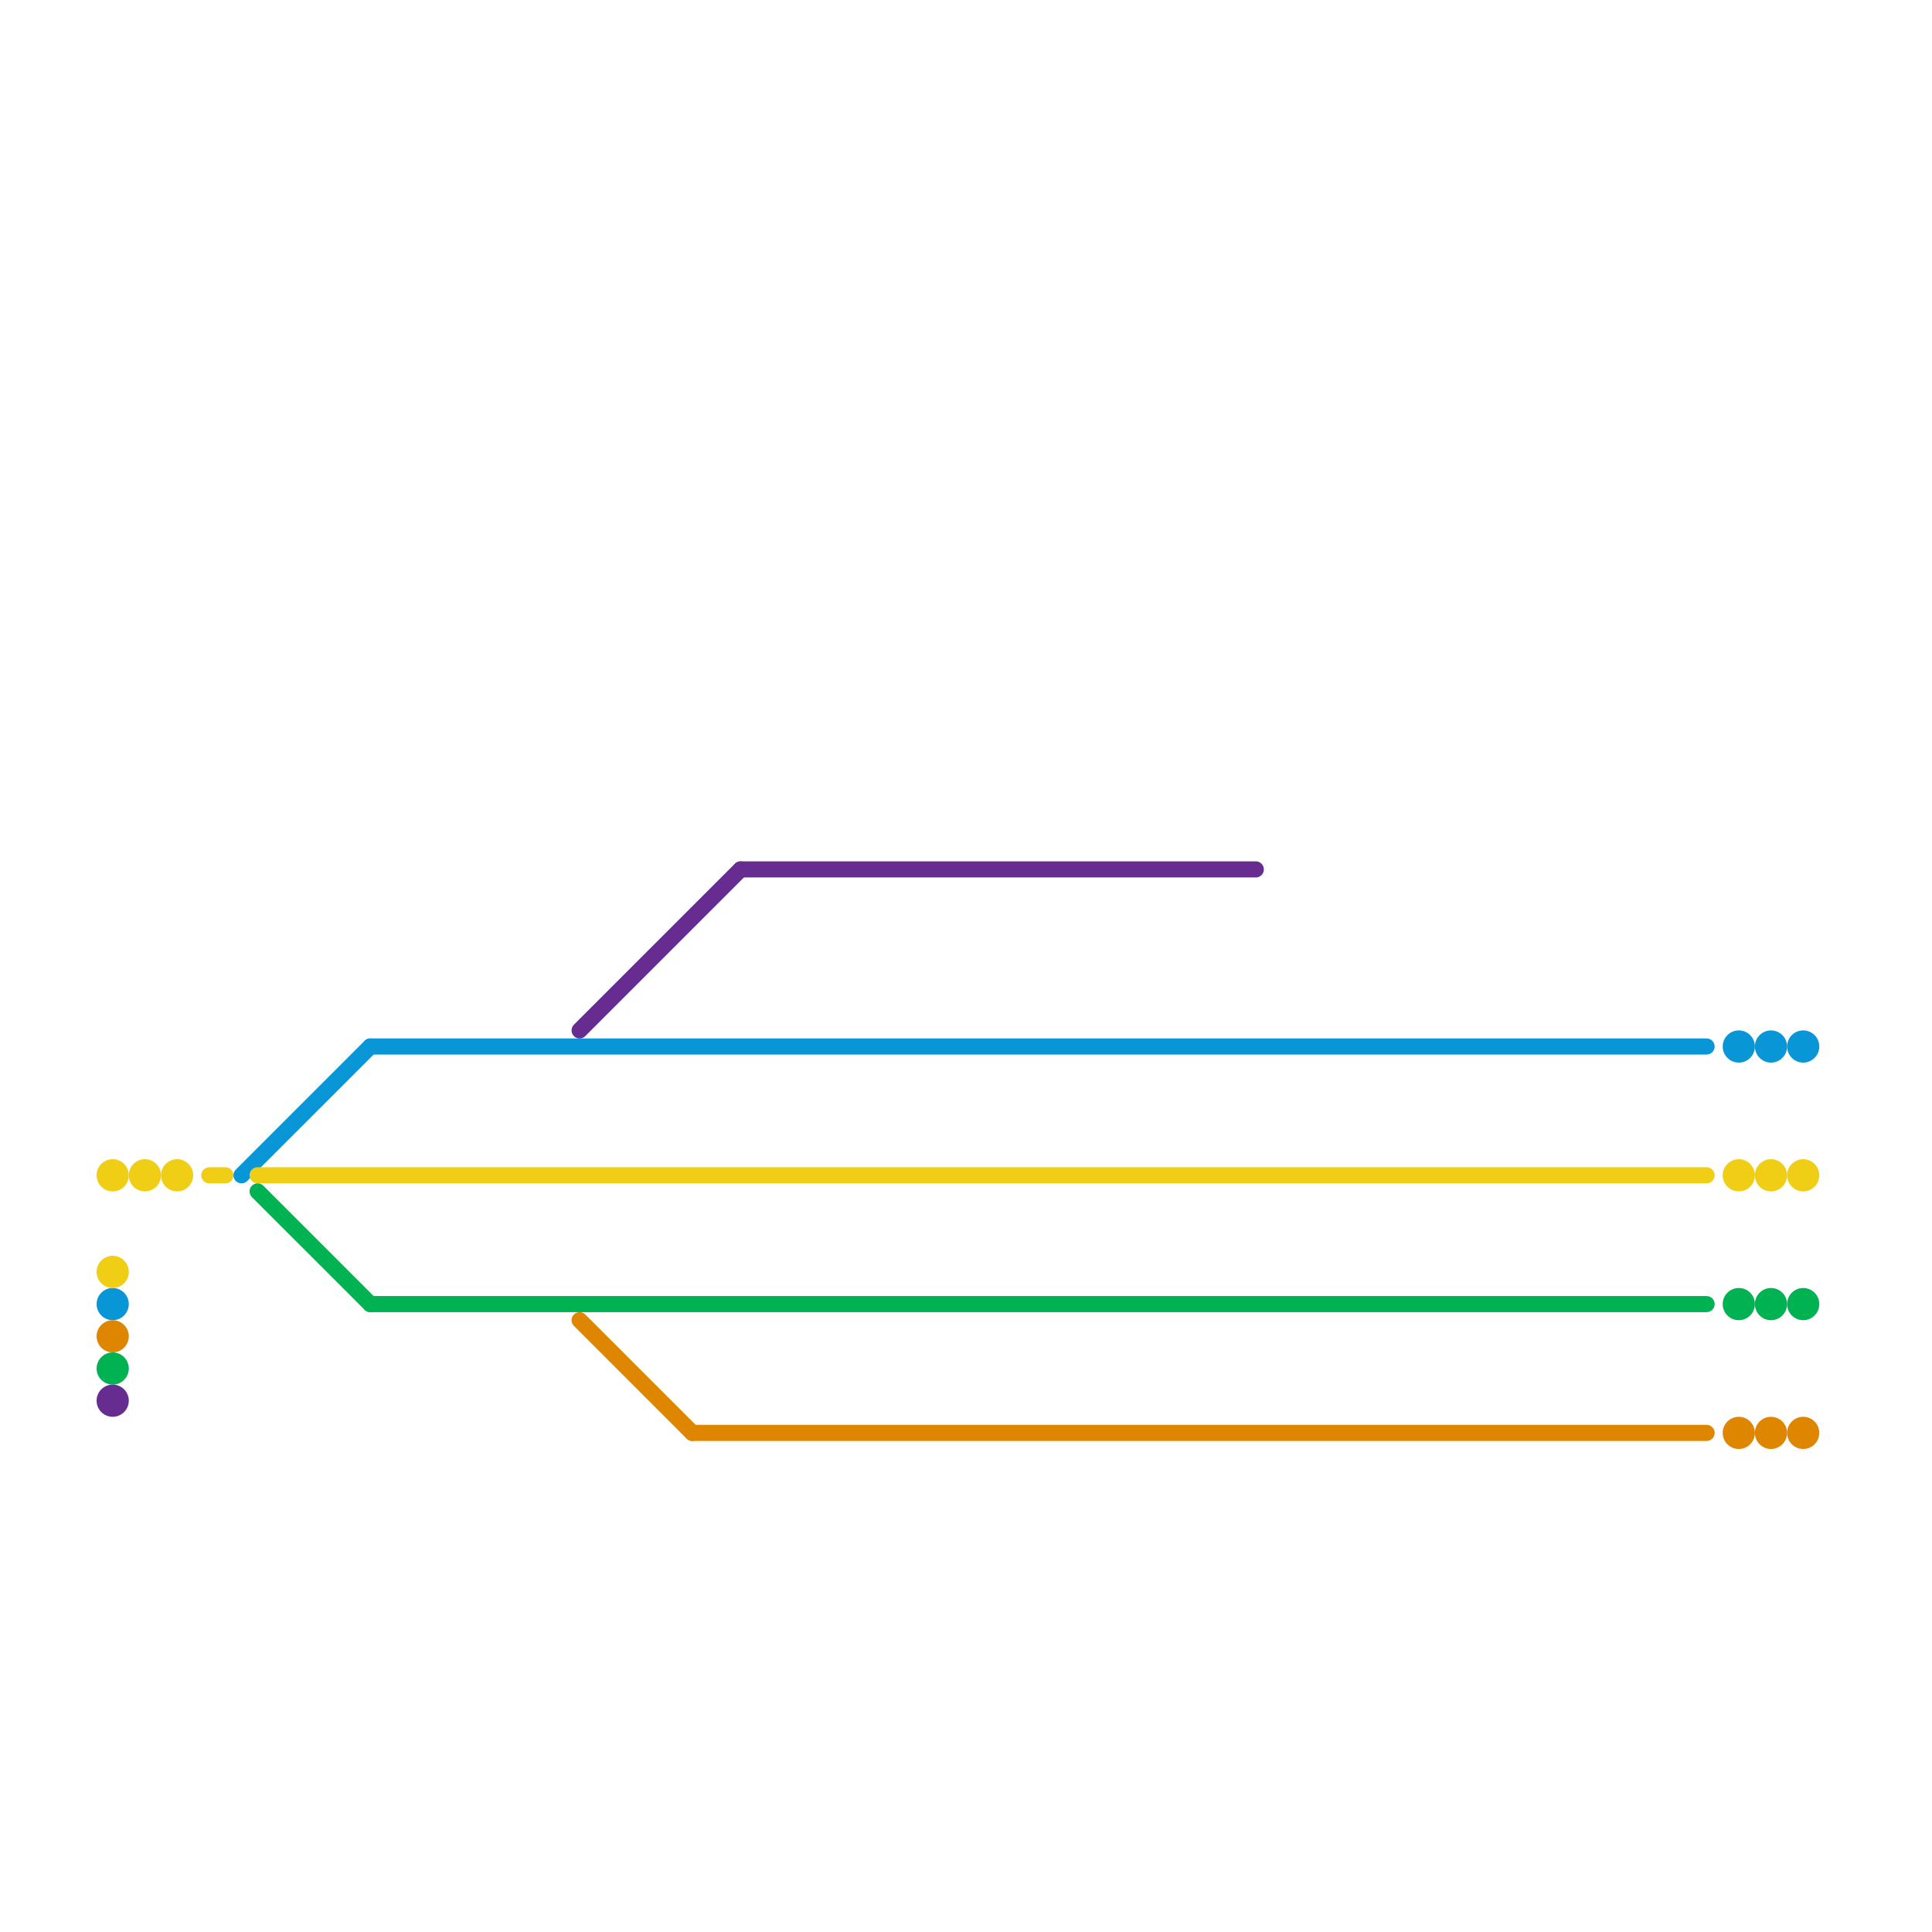 
<svg version="1.1" xmlns="http://www.w3.org/2000/svg" viewBox="0 0 120 120">
<style>text { font: 1px Helvetica; font-weight: 600; white-space: pre; dominant-baseline: central; } line { stroke-width: 1; fill: none; stroke-linecap: round; stroke-linejoin: round; } .c0 { stroke: #0896d7 } .c1 { stroke: #f0ce15 } .c2 { stroke: #00b251 } .c3 { stroke: #df8600 } .c4 { stroke: #662c90 }</style><defs><g id="wm-xf"><circle r="1.2" fill="#000"/><circle r="0.9" fill="#fff"/><circle r="0.6" fill="#000"/><circle r="0.3" fill="#fff"/></g><g id="wm"><circle r="0.6" fill="#000"/><circle r="0.3" fill="#fff"/></g></defs><line class="c0" x1="23" y1="65" x2="106" y2="65"/><line class="c0" x1="15" y1="73" x2="23" y2="65"/><circle cx="108" cy="65" r="1" fill="#0896d7" /><circle cx="110" cy="65" r="1" fill="#0896d7" /><circle cx="112" cy="65" r="1" fill="#0896d7" /><circle cx="7" cy="81" r="1" fill="#0896d7" /><line class="c1" x1="13" y1="73" x2="14" y2="73"/><line class="c1" x1="16" y1="73" x2="106" y2="73"/><circle cx="110" cy="73" r="1" fill="#f0ce15" /><circle cx="9" cy="73" r="1" fill="#f0ce15" /><circle cx="108" cy="73" r="1" fill="#f0ce15" /><circle cx="11" cy="73" r="1" fill="#f0ce15" /><circle cx="7" cy="73" r="1" fill="#f0ce15" /><circle cx="112" cy="73" r="1" fill="#f0ce15" /><circle cx="7" cy="79" r="1" fill="#f0ce15" /><line class="c2" x1="23" y1="81" x2="106" y2="81"/><line class="c2" x1="16" y1="74" x2="23" y2="81"/><circle cx="108" cy="81" r="1" fill="#00b251" /><circle cx="112" cy="81" r="1" fill="#00b251" /><circle cx="110" cy="81" r="1" fill="#00b251" /><circle cx="7" cy="85" r="1" fill="#00b251" /><line class="c3" x1="36" y1="82" x2="43" y2="89"/><line class="c3" x1="43" y1="89" x2="106" y2="89"/><circle cx="110" cy="89" r="1" fill="#df8600" /><circle cx="7" cy="83" r="1" fill="#df8600" /><circle cx="108" cy="89" r="1" fill="#df8600" /><circle cx="112" cy="89" r="1" fill="#df8600" /><line class="c4" x1="46" y1="54" x2="78" y2="54"/><line class="c4" x1="36" y1="64" x2="46" y2="54"/><circle cx="7" cy="87" r="1" fill="#662c90" />
</svg>
